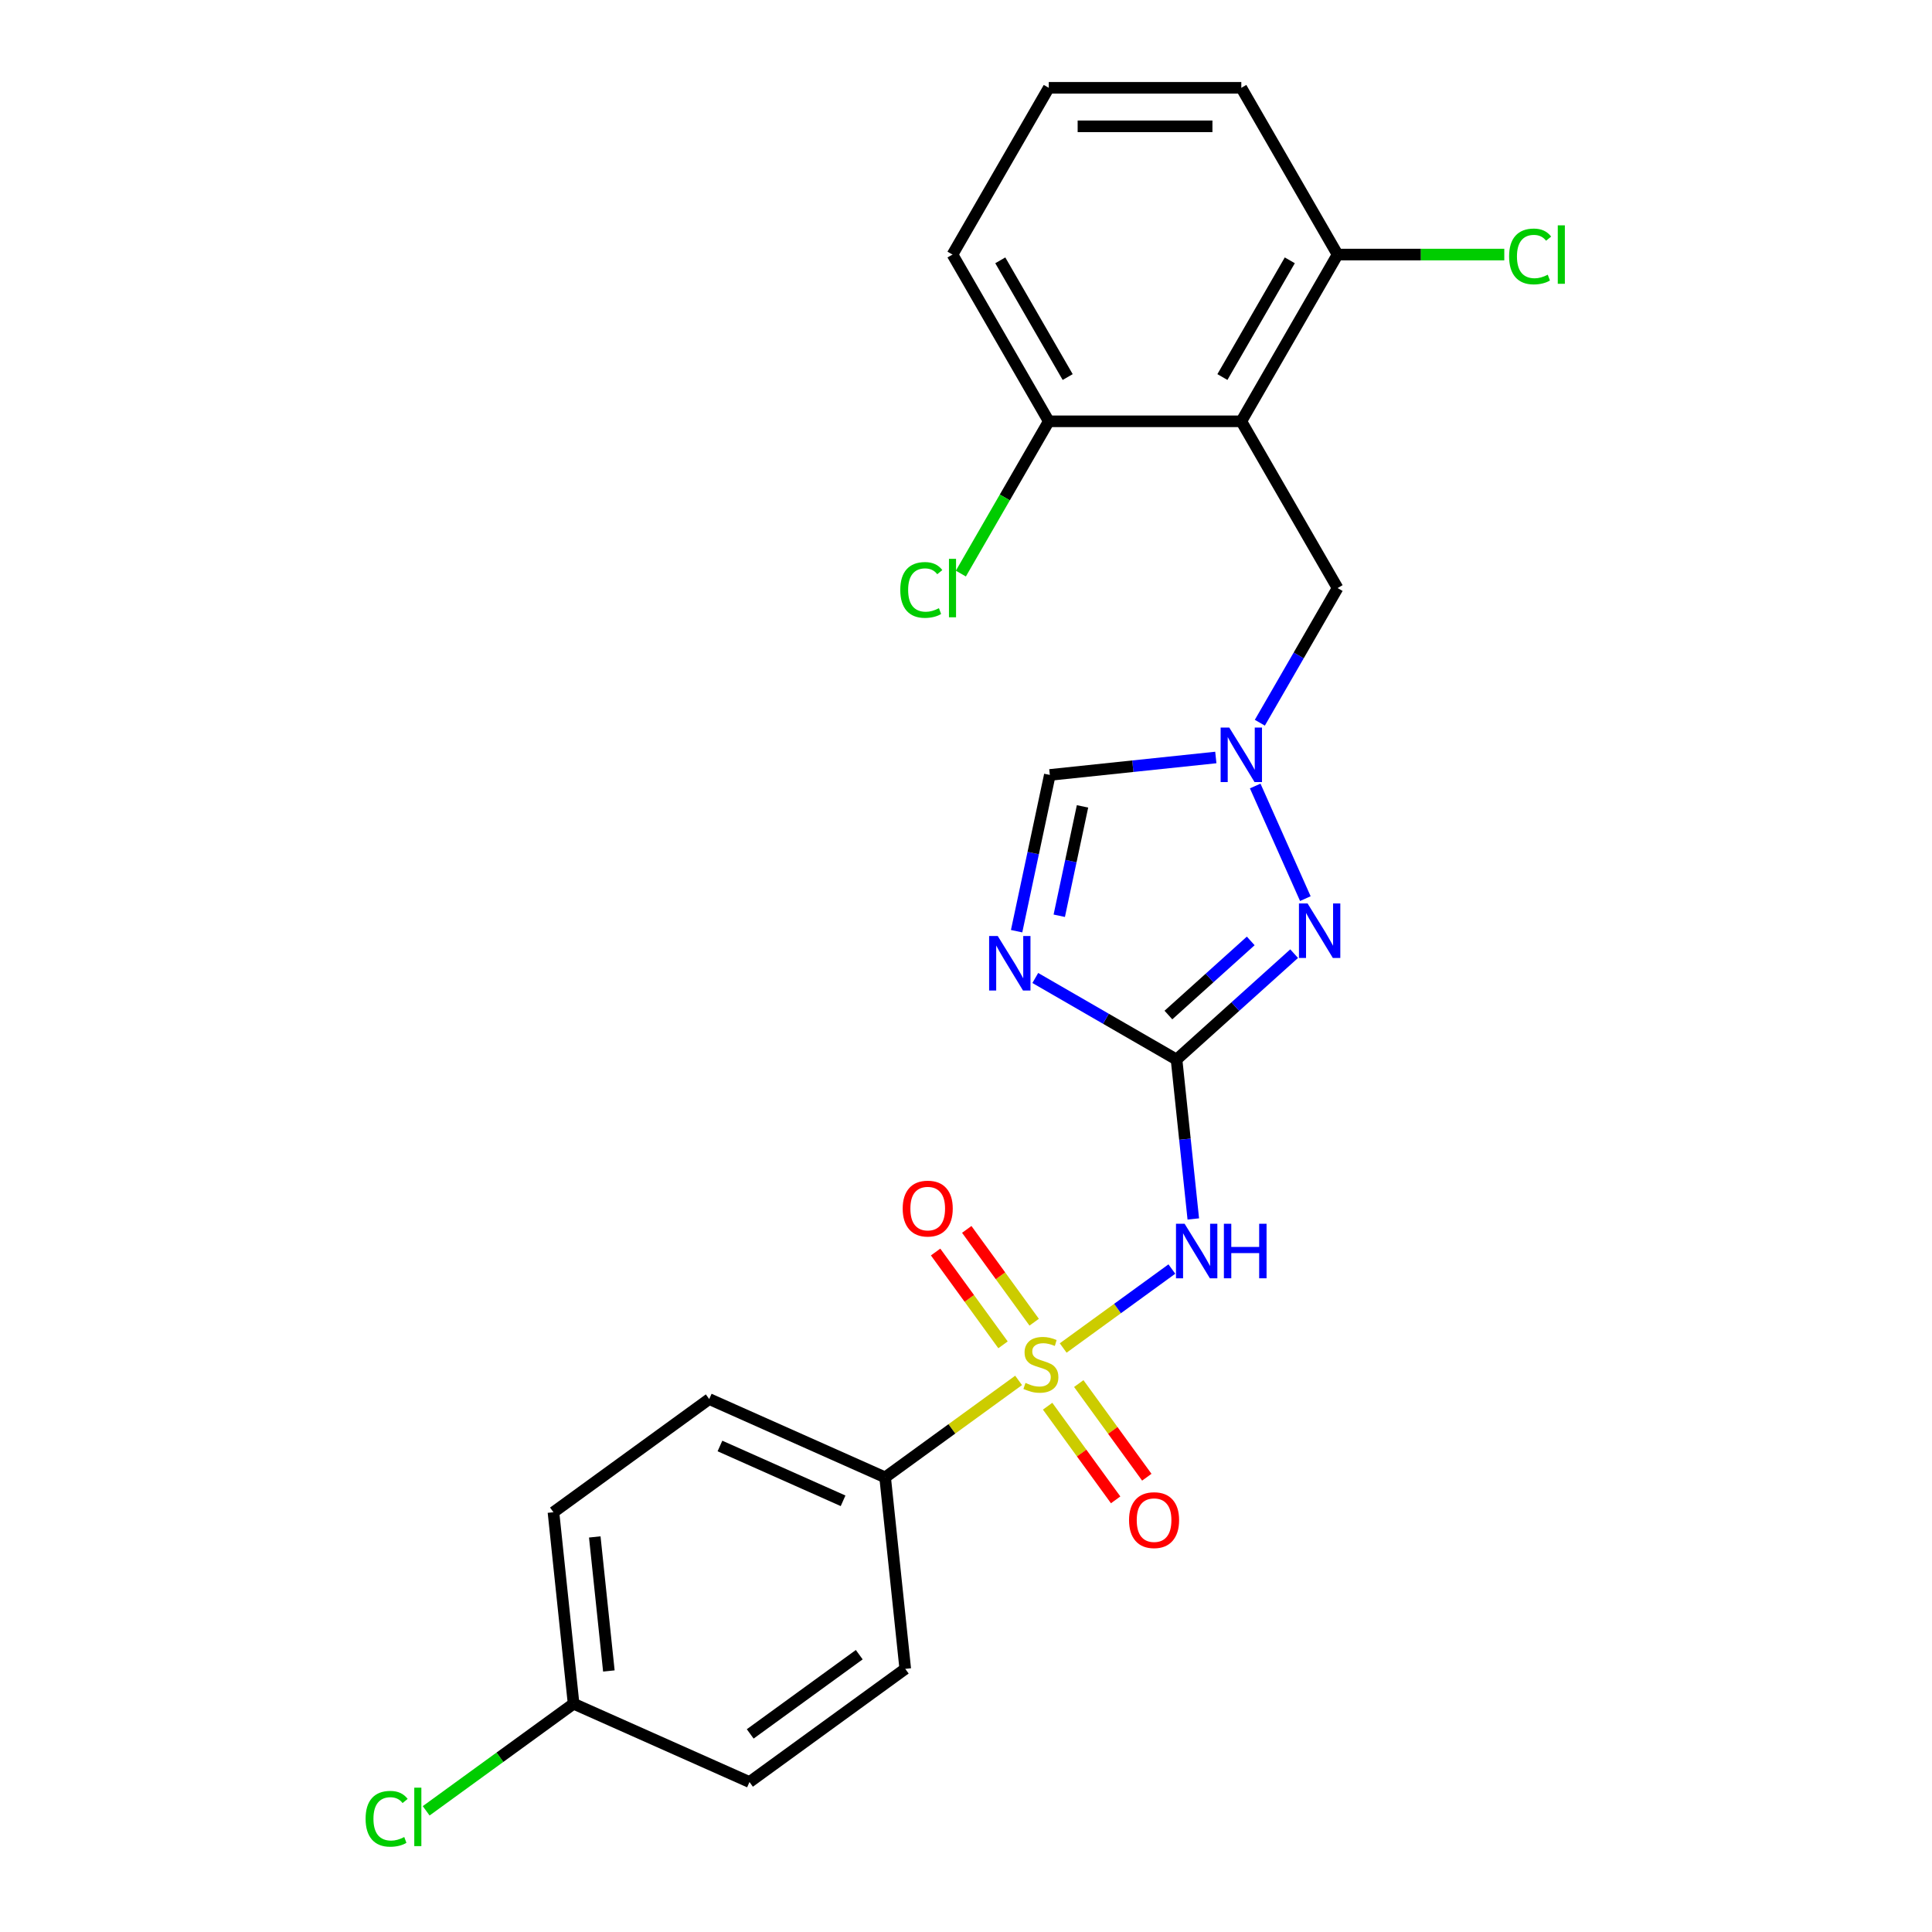 <?xml version='1.0' encoding='iso-8859-1'?>
<svg version='1.1' baseProfile='full'
              xmlns='http://www.w3.org/2000/svg'
                      xmlns:rdkit='http://www.rdkit.org/xml'
                      xmlns:xlink='http://www.w3.org/1999/xlink'
                  xml:space='preserve'
width='1000px' height='1000px' viewBox='0 0 1000 1000'>
<!-- END OF HEADER -->
<rect style='opacity:1.0;fill:#FFFFFF;stroke:none' width='1000' height='1000' x='0' y='0'> </rect>
<path class='bond-2' d='M 550.307,697.723 L 578.431,677.29' style='fill:none;fill-rule:evenodd;stroke:#CCCC00;stroke-width:6px;stroke-linecap:butt;stroke-linejoin:miter;stroke-opacity:1' />
<path class='bond-2' d='M 578.431,677.29 L 606.555,656.856' style='fill:none;fill-rule:evenodd;stroke:#0000FF;stroke-width:6px;stroke-linecap:butt;stroke-linejoin:miter;stroke-opacity:1' />
<path class='bond-7' d='M 527.226,714.492 L 492.683,739.589' style='fill:none;fill-rule:evenodd;stroke:#CCCC00;stroke-width:6px;stroke-linecap:butt;stroke-linejoin:miter;stroke-opacity:1' />
<path class='bond-7' d='M 492.683,739.589 L 458.14,764.686' style='fill:none;fill-rule:evenodd;stroke:#000000;stroke-width:6px;stroke-linecap:butt;stroke-linejoin:miter;stroke-opacity:1' />
<path class='bond-9' d='M 535.289,684.365 L 517.84,660.349' style='fill:none;fill-rule:evenodd;stroke:#CCCC00;stroke-width:6px;stroke-linecap:butt;stroke-linejoin:miter;stroke-opacity:1' />
<path class='bond-9' d='M 517.84,660.349 L 500.392,636.334' style='fill:none;fill-rule:evenodd;stroke:#FF0000;stroke-width:6px;stroke-linecap:butt;stroke-linejoin:miter;stroke-opacity:1' />
<path class='bond-9' d='M 519.163,696.081 L 501.715,672.065' style='fill:none;fill-rule:evenodd;stroke:#CCCC00;stroke-width:6px;stroke-linecap:butt;stroke-linejoin:miter;stroke-opacity:1' />
<path class='bond-9' d='M 501.715,672.065 L 484.266,648.049' style='fill:none;fill-rule:evenodd;stroke:#FF0000;stroke-width:6px;stroke-linecap:butt;stroke-linejoin:miter;stroke-opacity:1' />
<path class='bond-10' d='M 542.245,727.85 L 559.852,752.085' style='fill:none;fill-rule:evenodd;stroke:#CCCC00;stroke-width:6px;stroke-linecap:butt;stroke-linejoin:miter;stroke-opacity:1' />
<path class='bond-10' d='M 559.852,752.085 L 577.46,776.32' style='fill:none;fill-rule:evenodd;stroke:#FF0000;stroke-width:6px;stroke-linecap:butt;stroke-linejoin:miter;stroke-opacity:1' />
<path class='bond-10' d='M 558.37,716.134 L 575.978,740.369' style='fill:none;fill-rule:evenodd;stroke:#CCCC00;stroke-width:6px;stroke-linecap:butt;stroke-linejoin:miter;stroke-opacity:1' />
<path class='bond-10' d='M 575.978,740.369 L 593.586,764.604' style='fill:none;fill-rule:evenodd;stroke:#FF0000;stroke-width:6px;stroke-linecap:butt;stroke-linejoin:miter;stroke-opacity:1' />
<path class='bond-0' d='M 608.976,548.415 L 613.312,589.67' style='fill:none;fill-rule:evenodd;stroke:#000000;stroke-width:6px;stroke-linecap:butt;stroke-linejoin:miter;stroke-opacity:1' />
<path class='bond-0' d='M 613.312,589.67 L 617.648,630.926' style='fill:none;fill-rule:evenodd;stroke:#0000FF;stroke-width:6px;stroke-linecap:butt;stroke-linejoin:miter;stroke-opacity:1' />
<path class='bond-1' d='M 608.976,548.415 L 572.419,527.309' style='fill:none;fill-rule:evenodd;stroke:#000000;stroke-width:6px;stroke-linecap:butt;stroke-linejoin:miter;stroke-opacity:1' />
<path class='bond-1' d='M 572.419,527.309 L 535.863,506.203' style='fill:none;fill-rule:evenodd;stroke:#0000FF;stroke-width:6px;stroke-linecap:butt;stroke-linejoin:miter;stroke-opacity:1' />
<path class='bond-3' d='M 608.976,548.415 L 639.409,521.013' style='fill:none;fill-rule:evenodd;stroke:#000000;stroke-width:6px;stroke-linecap:butt;stroke-linejoin:miter;stroke-opacity:1' />
<path class='bond-3' d='M 639.409,521.013 L 669.842,493.611' style='fill:none;fill-rule:evenodd;stroke:#0000FF;stroke-width:6px;stroke-linecap:butt;stroke-linejoin:miter;stroke-opacity:1' />
<path class='bond-3' d='M 604.769,525.382 L 626.072,506.2' style='fill:none;fill-rule:evenodd;stroke:#000000;stroke-width:6px;stroke-linecap:butt;stroke-linejoin:miter;stroke-opacity:1' />
<path class='bond-3' d='M 626.072,506.2 L 647.375,487.019' style='fill:none;fill-rule:evenodd;stroke:#0000FF;stroke-width:6px;stroke-linecap:butt;stroke-linejoin:miter;stroke-opacity:1' />
<path class='bond-6' d='M 526.197,481.982 L 534.793,441.543' style='fill:none;fill-rule:evenodd;stroke:#0000FF;stroke-width:6px;stroke-linecap:butt;stroke-linejoin:miter;stroke-opacity:1' />
<path class='bond-6' d='M 534.793,441.543 L 543.388,401.103' style='fill:none;fill-rule:evenodd;stroke:#000000;stroke-width:6px;stroke-linecap:butt;stroke-linejoin:miter;stroke-opacity:1' />
<path class='bond-6' d='M 548.272,473.994 L 554.289,445.687' style='fill:none;fill-rule:evenodd;stroke:#0000FF;stroke-width:6px;stroke-linecap:butt;stroke-linejoin:miter;stroke-opacity:1' />
<path class='bond-6' d='M 554.289,445.687 L 560.306,417.379' style='fill:none;fill-rule:evenodd;stroke:#000000;stroke-width:6px;stroke-linecap:butt;stroke-linejoin:miter;stroke-opacity:1' />
<path class='bond-4' d='M 675.645,465.126 L 649.692,406.835' style='fill:none;fill-rule:evenodd;stroke:#0000FF;stroke-width:6px;stroke-linecap:butt;stroke-linejoin:miter;stroke-opacity:1' />
<path class='bond-8' d='M 652.088,374.083 L 672.21,339.23' style='fill:none;fill-rule:evenodd;stroke:#0000FF;stroke-width:6px;stroke-linecap:butt;stroke-linejoin:miter;stroke-opacity:1' />
<path class='bond-8' d='M 672.21,339.23 L 692.332,304.378' style='fill:none;fill-rule:evenodd;stroke:#000000;stroke-width:6px;stroke-linecap:butt;stroke-linejoin:miter;stroke-opacity:1' />
<path class='bond-25' d='M 629.307,392.073 L 586.348,396.588' style='fill:none;fill-rule:evenodd;stroke:#0000FF;stroke-width:6px;stroke-linecap:butt;stroke-linejoin:miter;stroke-opacity:1' />
<path class='bond-25' d='M 586.348,396.588 L 543.388,401.103' style='fill:none;fill-rule:evenodd;stroke:#000000;stroke-width:6px;stroke-linecap:butt;stroke-linejoin:miter;stroke-opacity:1' />
<path class='bond-5' d='M 642.502,218.07 L 692.332,304.378' style='fill:none;fill-rule:evenodd;stroke:#000000;stroke-width:6px;stroke-linecap:butt;stroke-linejoin:miter;stroke-opacity:1' />
<path class='bond-11' d='M 642.502,218.07 L 692.332,131.762' style='fill:none;fill-rule:evenodd;stroke:#000000;stroke-width:6px;stroke-linecap:butt;stroke-linejoin:miter;stroke-opacity:1' />
<path class='bond-11' d='M 632.715,195.158 L 667.596,134.743' style='fill:none;fill-rule:evenodd;stroke:#000000;stroke-width:6px;stroke-linecap:butt;stroke-linejoin:miter;stroke-opacity:1' />
<path class='bond-12' d='M 642.502,218.07 L 542.842,218.07' style='fill:none;fill-rule:evenodd;stroke:#000000;stroke-width:6px;stroke-linecap:butt;stroke-linejoin:miter;stroke-opacity:1' />
<path class='bond-13' d='M 458.14,764.686 L 367.096,724.151' style='fill:none;fill-rule:evenodd;stroke:#000000;stroke-width:6px;stroke-linecap:butt;stroke-linejoin:miter;stroke-opacity:1' />
<path class='bond-13' d='M 436.377,776.814 L 372.646,748.44' style='fill:none;fill-rule:evenodd;stroke:#000000;stroke-width:6px;stroke-linecap:butt;stroke-linejoin:miter;stroke-opacity:1' />
<path class='bond-14' d='M 458.14,764.686 L 468.557,863.8' style='fill:none;fill-rule:evenodd;stroke:#000000;stroke-width:6px;stroke-linecap:butt;stroke-linejoin:miter;stroke-opacity:1' />
<path class='bond-16' d='M 692.332,131.762 L 735.475,131.762' style='fill:none;fill-rule:evenodd;stroke:#000000;stroke-width:6px;stroke-linecap:butt;stroke-linejoin:miter;stroke-opacity:1' />
<path class='bond-16' d='M 735.475,131.762 L 778.617,131.762' style='fill:none;fill-rule:evenodd;stroke:#00CC00;stroke-width:6px;stroke-linecap:butt;stroke-linejoin:miter;stroke-opacity:1' />
<path class='bond-22' d='M 692.332,131.762 L 642.502,45.455' style='fill:none;fill-rule:evenodd;stroke:#000000;stroke-width:6px;stroke-linecap:butt;stroke-linejoin:miter;stroke-opacity:1' />
<path class='bond-17' d='M 542.842,218.07 L 520.09,257.478' style='fill:none;fill-rule:evenodd;stroke:#000000;stroke-width:6px;stroke-linecap:butt;stroke-linejoin:miter;stroke-opacity:1' />
<path class='bond-17' d='M 520.09,257.478 L 497.338,296.887' style='fill:none;fill-rule:evenodd;stroke:#00CC00;stroke-width:6px;stroke-linecap:butt;stroke-linejoin:miter;stroke-opacity:1' />
<path class='bond-23' d='M 542.842,218.07 L 493.012,131.762' style='fill:none;fill-rule:evenodd;stroke:#000000;stroke-width:6px;stroke-linecap:butt;stroke-linejoin:miter;stroke-opacity:1' />
<path class='bond-23' d='M 552.629,195.158 L 517.749,134.743' style='fill:none;fill-rule:evenodd;stroke:#000000;stroke-width:6px;stroke-linecap:butt;stroke-linejoin:miter;stroke-opacity:1' />
<path class='bond-18' d='M 367.096,724.151 L 286.47,782.729' style='fill:none;fill-rule:evenodd;stroke:#000000;stroke-width:6px;stroke-linecap:butt;stroke-linejoin:miter;stroke-opacity:1' />
<path class='bond-19' d='M 468.557,863.8 L 387.931,922.378' style='fill:none;fill-rule:evenodd;stroke:#000000;stroke-width:6px;stroke-linecap:butt;stroke-linejoin:miter;stroke-opacity:1' />
<path class='bond-19' d='M 444.748,856.461 L 388.309,897.466' style='fill:none;fill-rule:evenodd;stroke:#000000;stroke-width:6px;stroke-linecap:butt;stroke-linejoin:miter;stroke-opacity:1' />
<path class='bond-15' d='M 296.887,881.843 L 387.931,922.378' style='fill:none;fill-rule:evenodd;stroke:#000000;stroke-width:6px;stroke-linecap:butt;stroke-linejoin:miter;stroke-opacity:1' />
<path class='bond-20' d='M 296.887,881.843 L 258.737,909.561' style='fill:none;fill-rule:evenodd;stroke:#000000;stroke-width:6px;stroke-linecap:butt;stroke-linejoin:miter;stroke-opacity:1' />
<path class='bond-20' d='M 258.737,909.561 L 220.586,937.279' style='fill:none;fill-rule:evenodd;stroke:#00CC00;stroke-width:6px;stroke-linecap:butt;stroke-linejoin:miter;stroke-opacity:1' />
<path class='bond-24' d='M 296.887,881.843 L 286.47,782.729' style='fill:none;fill-rule:evenodd;stroke:#000000;stroke-width:6px;stroke-linecap:butt;stroke-linejoin:miter;stroke-opacity:1' />
<path class='bond-24' d='M 315.147,864.892 L 307.855,795.513' style='fill:none;fill-rule:evenodd;stroke:#000000;stroke-width:6px;stroke-linecap:butt;stroke-linejoin:miter;stroke-opacity:1' />
<path class='bond-21' d='M 542.842,45.455 L 642.502,45.455' style='fill:none;fill-rule:evenodd;stroke:#000000;stroke-width:6px;stroke-linecap:butt;stroke-linejoin:miter;stroke-opacity:1' />
<path class='bond-21' d='M 557.791,65.386 L 627.553,65.386' style='fill:none;fill-rule:evenodd;stroke:#000000;stroke-width:6px;stroke-linecap:butt;stroke-linejoin:miter;stroke-opacity:1' />
<path class='bond-26' d='M 542.842,45.455 L 493.012,131.762' style='fill:none;fill-rule:evenodd;stroke:#000000;stroke-width:6px;stroke-linecap:butt;stroke-linejoin:miter;stroke-opacity:1' />
<path  class='atom-0' d='M 530.794 715.794
Q 531.113 715.914, 532.428 716.472
Q 533.744 717.03, 535.179 717.389
Q 536.654 717.708, 538.089 717.708
Q 540.76 717.708, 542.314 716.432
Q 543.869 715.117, 543.869 712.844
Q 543.869 711.29, 543.072 710.333
Q 542.314 709.376, 541.119 708.858
Q 539.923 708.34, 537.929 707.742
Q 535.418 706.984, 533.903 706.267
Q 532.428 705.549, 531.352 704.035
Q 530.315 702.52, 530.315 699.968
Q 530.315 696.421, 532.707 694.228
Q 535.139 692.035, 539.923 692.035
Q 543.191 692.035, 546.899 693.59
L 545.982 696.66
Q 542.594 695.264, 540.042 695.264
Q 537.292 695.264, 535.777 696.421
Q 534.262 697.537, 534.302 699.49
Q 534.302 701.005, 535.059 701.922
Q 535.857 702.839, 536.973 703.357
Q 538.129 703.875, 540.042 704.473
Q 542.594 705.27, 544.108 706.068
Q 545.623 706.865, 546.7 708.499
Q 547.816 710.094, 547.816 712.844
Q 547.816 716.751, 545.185 718.864
Q 542.594 720.937, 538.248 720.937
Q 535.737 720.937, 533.823 720.379
Q 531.95 719.86, 529.717 718.944
L 530.794 715.794
' fill='#CCCC00'/>
<path  class='atom-2' d='M 516.429 484.473
L 525.678 499.422
Q 526.594 500.897, 528.069 503.568
Q 529.544 506.239, 529.624 506.399
L 529.624 484.473
L 533.371 484.473
L 533.371 512.697
L 529.505 512.697
L 519.578 496.353
Q 518.422 494.439, 517.187 492.247
Q 515.991 490.054, 515.632 489.377
L 515.632 512.697
L 511.964 512.697
L 511.964 484.473
L 516.429 484.473
' fill='#0000FF'/>
<path  class='atom-3' d='M 613.154 633.417
L 622.403 648.366
Q 623.32 649.841, 624.795 652.512
Q 626.27 655.183, 626.349 655.342
L 626.349 633.417
L 630.096 633.417
L 630.096 661.641
L 626.23 661.641
L 616.304 645.297
Q 615.148 643.383, 613.912 641.191
Q 612.716 638.998, 612.357 638.32
L 612.357 661.641
L 608.69 661.641
L 608.69 633.417
L 613.154 633.417
' fill='#0000FF'/>
<path  class='atom-3' d='M 633.485 633.417
L 637.312 633.417
L 637.312 645.416
L 651.743 645.416
L 651.743 633.417
L 655.569 633.417
L 655.569 661.641
L 651.743 661.641
L 651.743 648.605
L 637.312 648.605
L 637.312 661.641
L 633.485 661.641
L 633.485 633.417
' fill='#0000FF'/>
<path  class='atom-4' d='M 676.799 467.618
L 686.047 482.567
Q 686.964 484.042, 688.439 486.713
Q 689.914 489.384, 689.994 489.543
L 689.994 467.618
L 693.741 467.618
L 693.741 495.842
L 689.874 495.842
L 679.948 479.497
Q 678.792 477.584, 677.556 475.391
Q 676.36 473.199, 676.001 472.521
L 676.001 495.842
L 672.334 495.842
L 672.334 467.618
L 676.799 467.618
' fill='#0000FF'/>
<path  class='atom-5' d='M 636.263 376.574
L 645.512 391.523
Q 646.429 392.998, 647.904 395.669
Q 649.379 398.34, 649.458 398.499
L 649.458 376.574
L 653.206 376.574
L 653.206 404.798
L 649.339 404.798
L 639.413 388.454
Q 638.257 386.54, 637.021 384.348
Q 635.825 382.155, 635.466 381.477
L 635.466 404.798
L 631.799 404.798
L 631.799 376.574
L 636.263 376.574
' fill='#0000FF'/>
<path  class='atom-10' d='M 467.232 625.561
Q 467.232 618.784, 470.581 614.997
Q 473.929 611.21, 480.188 611.21
Q 486.447 611.21, 489.795 614.997
Q 493.144 618.784, 493.144 625.561
Q 493.144 632.417, 489.755 636.324
Q 486.367 640.191, 480.188 640.191
Q 473.969 640.191, 470.581 636.324
Q 467.232 632.457, 467.232 625.561
M 480.188 637.002
Q 484.493 637.002, 486.805 634.131
Q 489.157 631.221, 489.157 625.561
Q 489.157 620.02, 486.805 617.229
Q 484.493 614.399, 480.188 614.399
Q 475.883 614.399, 473.531 617.189
Q 471.219 619.98, 471.219 625.561
Q 471.219 631.261, 473.531 634.131
Q 475.883 637.002, 480.188 637.002
' fill='#FF0000'/>
<path  class='atom-11' d='M 584.389 786.814
Q 584.389 780.037, 587.738 776.25
Q 591.086 772.463, 597.345 772.463
Q 603.604 772.463, 606.952 776.25
Q 610.301 780.037, 610.301 786.814
Q 610.301 793.67, 606.912 797.577
Q 603.524 801.444, 597.345 801.444
Q 591.126 801.444, 587.738 797.577
Q 584.389 793.71, 584.389 786.814
M 597.345 798.255
Q 601.65 798.255, 603.963 795.384
Q 606.314 792.474, 606.314 786.814
Q 606.314 781.273, 603.963 778.482
Q 601.65 775.652, 597.345 775.652
Q 593.04 775.652, 590.688 778.442
Q 588.376 781.233, 588.376 786.814
Q 588.376 792.514, 590.688 795.384
Q 593.04 798.255, 597.345 798.255
' fill='#FF0000'/>
<path  class='atom-17' d='M 781.109 132.739
Q 781.109 125.723, 784.378 122.056
Q 787.686 118.348, 793.945 118.348
Q 799.765 118.348, 802.875 122.454
L 800.244 124.607
Q 797.971 121.617, 793.945 121.617
Q 789.68 121.617, 787.407 124.487
Q 785.175 127.318, 785.175 132.739
Q 785.175 138.32, 787.487 141.19
Q 789.839 144.06, 794.384 144.06
Q 797.493 144.06, 801.121 142.187
L 802.237 145.177
Q 800.762 146.133, 798.529 146.691
Q 796.297 147.25, 793.825 147.25
Q 787.686 147.25, 784.378 143.502
Q 781.109 139.755, 781.109 132.739
' fill='#00CC00'/>
<path  class='atom-17' d='M 806.303 116.634
L 809.97 116.634
L 809.97 146.891
L 806.303 146.891
L 806.303 116.634
' fill='#00CC00'/>
<path  class='atom-18' d='M 465.985 305.355
Q 465.985 298.339, 469.254 294.671
Q 472.562 290.964, 478.821 290.964
Q 484.641 290.964, 487.75 295.07
L 485.119 297.223
Q 482.847 294.233, 478.821 294.233
Q 474.555 294.233, 472.283 297.103
Q 470.051 299.933, 470.051 305.355
Q 470.051 310.936, 472.363 313.806
Q 474.715 316.676, 479.259 316.676
Q 482.369 316.676, 485.996 314.803
L 487.113 317.792
Q 485.638 318.749, 483.405 319.307
Q 481.173 319.865, 478.701 319.865
Q 472.562 319.865, 469.254 316.118
Q 465.985 312.371, 465.985 305.355
' fill='#00CC00'/>
<path  class='atom-18' d='M 491.179 289.25
L 494.846 289.25
L 494.846 319.507
L 491.179 319.507
L 491.179 289.25
' fill='#00CC00'/>
<path  class='atom-21' d='M 189.233 941.398
Q 189.233 934.382, 192.502 930.715
Q 195.811 927.007, 202.069 927.007
Q 207.889 927.007, 210.999 931.113
L 208.368 933.266
Q 206.096 930.276, 202.069 930.276
Q 197.804 930.276, 195.532 933.146
Q 193.299 935.977, 193.299 941.398
Q 193.299 946.979, 195.611 949.849
Q 197.963 952.72, 202.508 952.72
Q 205.617 952.72, 209.245 950.846
L 210.361 953.836
Q 208.886 954.792, 206.654 955.351
Q 204.421 955.909, 201.95 955.909
Q 195.811 955.909, 192.502 952.161
Q 189.233 948.414, 189.233 941.398
' fill='#00CC00'/>
<path  class='atom-21' d='M 214.427 925.293
L 218.095 925.293
L 218.095 955.55
L 214.427 955.55
L 214.427 925.293
' fill='#00CC00'/>
</svg>
